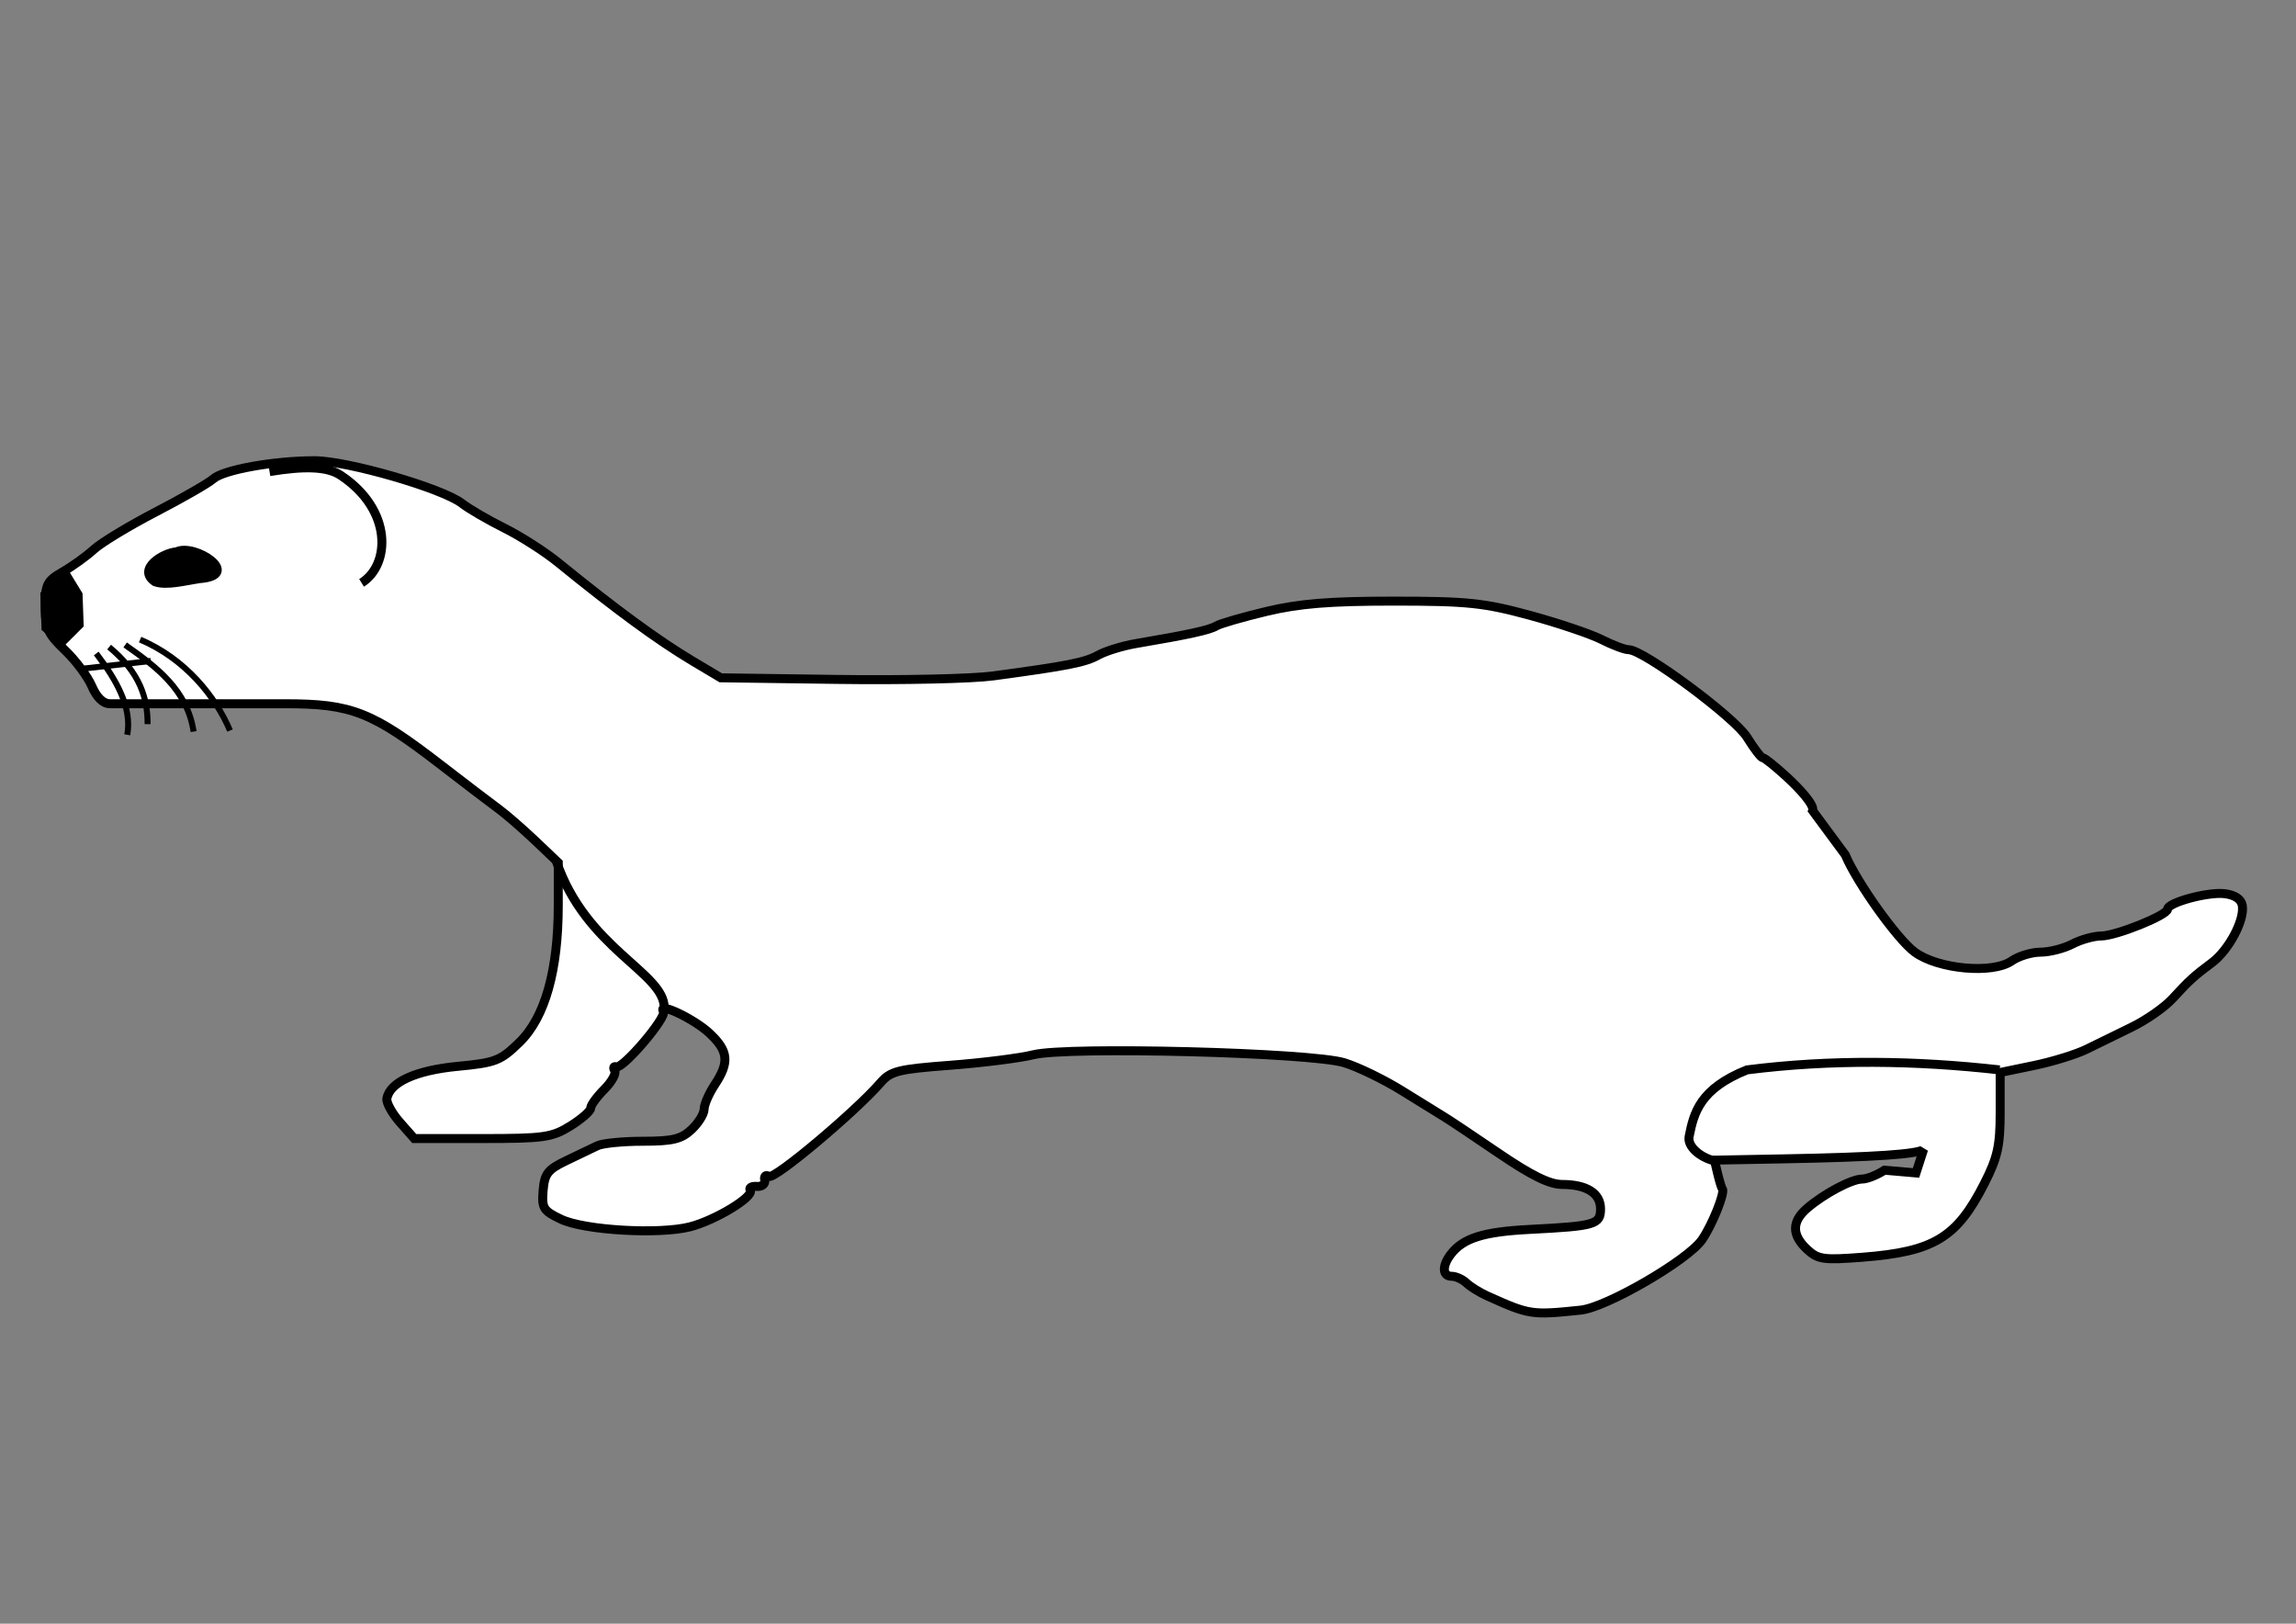 <?xml version="1.0" encoding="UTF-8" standalone="no"?>
<!-- Created with Inkscape (http://www.inkscape.org/) -->
<svg
   xmlns:dc="http://purl.org/dc/elements/1.1/"
   xmlns:cc="http://web.resource.org/cc/"
   xmlns:rdf="http://www.w3.org/1999/02/22-rdf-syntax-ns#"
   xmlns:svg="http://www.w3.org/2000/svg"
   xmlns="http://www.w3.org/2000/svg"
   xmlns:sodipodi="http://sodipodi.sourceforge.net/DTD/sodipodi-0.dtd"
   xmlns:inkscape="http://www.inkscape.org/namespaces/inkscape"
   width="1052.362"
   height="744.094"
   id="svg2"
   sodipodi:version="0.32"
   inkscape:version="0.44.1"
   sodipodi:docbase="C:\Documents and Settings\Propriétaire\Mes documents\Mes images\blason"
   sodipodi:docname="belette.svg"
   version="1.0">
  <rect width="100%" height="100%" fill="#808080" stroke="none"/>
  <defs
     id="defs4" />
  <sodipodi:namedview
     id="base"
     pagecolor="#ffffff"
     bordercolor="#666666"
     borderopacity="1.0"
     inkscape:pageopacity="0.0"
     inkscape:pageshadow="2"
     inkscape:zoom="0.35"
     inkscape:cx="375"
     inkscape:cy="327.20548"
     inkscape:document-units="px"
     inkscape:current-layer="layer1"
     inkscape:window-width="939"
     inkscape:window-height="573"
     inkscape:window-x="22"
     inkscape:window-y="29"
     width="1052.362px"
     height="744.094px" />
  <g
     inkscape:label="Calque 1"
     inkscape:groupmode="layer"
     id="layer1">
    <g
       id="g1907"
       inkscape:label="Calque 1"
       transform="matrix(2.122,0,0,2.122,-435.151,-671.631)">
      <g
         transform="matrix(-0.647,0,0,0.647,660.503,212.097)"
         id="g5482">
        <path
           style="fill:white;fill-opacity:1;stroke:black;stroke-width:3;stroke-miterlimit:4;stroke-dasharray:none;stroke-opacity:1"
           d="M 64.271,552.889 L 74.802,551.972 C 77.287,553.601 80.643,554.933 82.26,554.933 C 85.769,554.933 94.985,559.827 100.631,564.689 C 105.777,569.12 105.783,573.603 100.649,578.386 C 97.007,581.779 95.194,582.039 82.169,581.029 C 58.306,579.18 50.665,574.55 41.416,556.336 C 37.036,547.712 36.177,543.837 36.177,532.694 L 36.177,519.368 L 24.909,517.036 C 18.712,515.754 10.802,513.308 7.331,511.601 C 3.861,509.894 -2.928,506.572 -7.754,504.221 C -12.579,501.869 -18.664,497.629 -21.275,494.798 C -27.108,488.474 -28.35,487.342 -34.55,482.695 C -40.212,478.452 -45.547,468.327 -44.64,463.546 C -44.243,461.455 -42.1,460.062 -38.682,459.673 C -33.034,459.029 -19.712,462.668 -19.712,464.855 C -19.712,466.853 -2.459,473.803 2.501,473.803 C 4.931,473.803 9.243,475.015 12.083,476.496 C 14.923,477.977 19.703,479.194 22.705,479.2 C 25.707,479.207 30.03,480.519 32.311,482.117 C 38.674,486.574 56.952,484.902 64.731,479.152 C 70.534,474.862 83.932,456.1 87.897,446.711 L 98.783,431.971 C 98.08,430.139 103.084,424.678 107.542,420.595 C 111.317,417.137 114.867,414.308 115.431,414.308 C 115.995,414.308 118.349,411.246 120.662,407.503 C 124.812,400.788 155.309,378.214 160.198,378.238 C 161.477,378.245 165.533,376.722 169.212,374.855 C 172.891,372.987 183.718,369.336 193.272,366.742 C 208.521,362.6 214.068,362.024 238.681,362.024 C 260.076,362.024 270.145,362.842 281.184,365.479 C 289.14,367.379 296.666,369.562 297.909,370.33 C 300.079,371.671 307.222,373.235 324.639,376.182 C 329.102,376.937 334.781,378.679 337.259,380.053 C 341.687,382.506 347.216,383.599 372.416,387.002 C 379.357,387.939 402.646,388.462 424.168,388.163 L 463.3,387.621 L 472.846,381.927 C 484.255,375.121 498.325,364.812 517.548,349.173 C 522.01,345.543 530.123,340.35 535.577,337.632 C 541.031,334.914 547.367,331.226 549.657,329.435 C 556.121,324.381 588.01,315.147 598.96,315.159 C 612.555,315.174 629.303,318.183 632.731,321.227 C 634.33,322.646 642.939,327.599 651.863,332.233 C 660.788,336.867 670.118,342.512 672.596,344.776 C 675.075,347.041 679.741,350.4 682.963,352.242 C 688.236,355.255 688.822,356.418 688.822,363.862 C 688.822,371.021 687.945,372.97 682.297,378.347 C 678.709,381.764 674.641,387.197 673.259,390.419 C 671.646,394.179 669.48,396.279 667.215,396.279 L 658.763,396.279 L 649.37,396.279 L 635.727,396.279 L 608.742,396.279 C 586.506,396.279 579.692,398.964 556.526,416.856 C 548.712,422.891 540.193,429.383 537.596,431.283 C 534.998,433.182 529.425,438.016 525.211,442.025 L 517.548,449.313 L 517.548,463.554 C 517.548,485.281 521.972,500.956 530.439,509.223 C 536.845,515.479 538.443,516.102 551.218,517.322 C 565.139,518.652 573.847,522.631 574.76,528.081 C 574.991,529.463 573.03,533.028 570.401,536.002 L 565.622,541.411 L 542.937,541.411 C 522.312,541.411 519.639,541.029 513.492,537.208 C 509.773,534.896 506.731,532.222 506.731,531.266 C 506.731,530.31 504.687,527.485 502.189,524.987 C 499.691,522.489 498.129,519.666 498.717,518.714 C 499.306,517.762 499.059,517.206 498.169,517.478 C 495.899,518.173 481.228,500.927 482.431,498.98 C 484.505,495.624 472.224,501.438 467.07,506.252 C 460.744,512.161 460.345,515.953 465.264,523.382 C 467.235,526.357 468.852,530.069 468.858,531.632 C 468.865,533.194 470.748,536.236 473.043,538.393 C 476.47,541.612 479.374,542.313 489.293,542.313 C 495.936,542.313 502.78,542.992 504.502,543.822 C 506.224,544.652 510.878,546.883 514.844,548.78 C 521.053,551.749 522.131,553.134 522.6,558.739 C 523.096,564.662 522.554,565.531 516.601,568.355 C 508.821,572.047 483.874,573.507 473.574,570.873 C 465.148,568.719 452.131,560.827 453.46,558.677 C 453.981,557.833 452.997,557.254 451.273,557.39 C 449.538,557.527 448.358,556.57 448.632,555.249 C 448.905,553.936 448.262,553.397 447.205,554.05 C 445.398,555.167 418.464,532.569 410.029,522.86 C 406.567,518.875 404.188,518.274 386.592,516.94 C 375.82,516.124 363.356,514.544 358.894,513.43 C 347.58,510.606 266.51,512.685 255.197,516.09 C 250.641,517.461 241.888,521.711 235.746,525.534 C 229.604,529.357 223.265,533.276 221.659,534.243 C 220.054,535.211 211.885,540.667 203.508,546.369 C 192.685,553.735 186.581,556.736 182.421,556.736 C 174.213,556.736 169.591,559.669 169.591,564.878 C 169.591,570.106 171.381,570.626 193.191,571.738 C 208.685,572.527 215.442,574.648 219.564,580.017 C 222.549,583.906 222.424,587.385 219.299,587.385 C 217.883,587.385 215.652,588.399 214.341,589.638 C 213.031,590.878 209.931,592.805 207.452,593.921 C 193.25,600.315 192.722,600.395 176.208,598.683 C 167.644,597.795 140.5,582.058 135.738,575.22 C 132.327,570.323 127.947,559.415 128.92,558.241 C 129.195,557.909 129.903,555.609 130.493,553.13 L 131.566,548.623 L 107.76,548.176 C 78.118,547.62 63.3,546.602 61.729,545.014 L 64.271,552.889 z "
           id="path1900"
           sodipodi:nodetypes="ccssssscccssssssssssssccsssssssssssscccssssssssssscccccsscccssscccsssssssssssssssssssssssssssssssssscssccccc" />
        <path
           style="fill:none;fill-rule:evenodd;stroke:black;stroke-width:3;stroke-linecap:butt;stroke-linejoin:miter;stroke-miterlimit:4;stroke-dasharray:none;stroke-opacity:1"
           d="M 583.214,355.934 C 573.652,349.977 572.687,331.619 590.247,319.998 C 594.769,317.006 602.587,316.921 613.929,318.791"
           id="path3692"
           sodipodi:nodetypes="csc" />
        <path
           style="fill:black;fill-rule:evenodd;stroke:black;stroke-width:3;stroke-linecap:butt;stroke-linejoin:miter;stroke-miterlimit:4;stroke-dasharray:none;stroke-opacity:1"
           d="M 637.143,354.505 C 642.143,355.219 648.304,356.916 652.143,355.576 C 658.378,351.374 649.501,345.895 645,345.576 C 638.793,342.595 622.897,353.362 637.143,354.505 z "
           id="path3694"
           sodipodi:nodetypes="cccc" />
        <path
           style="fill:black;fill-rule:evenodd;stroke:black;stroke-width:3;stroke-linecap:butt;stroke-linejoin:miter;stroke-miterlimit:4;stroke-dasharray:none;stroke-opacity:1"
           d="M 681.786,353.434 L 677.857,359.862 L 677.5,369.862 L 683.214,375.576 L 688.571,370.934 L 688.929,359.862 L 681.786,353.434 z "
           id="path3696"
           sodipodi:nodetypes="ccccccc" />
        <path
           style="fill:none;fill-rule:evenodd;stroke:black;stroke-width:2;stroke-linecap:butt;stroke-linejoin:miter;stroke-miterlimit:4;stroke-dasharray:none;stroke-opacity:1"
           d="M 657.143,374.862 C 641.942,381.329 631.884,393.998 627.143,405.219"
           id="path3698"
           sodipodi:nodetypes="cc" />
        <path
           style="fill:none;fill-rule:evenodd;stroke:black;stroke-width:2;stroke-linecap:butt;stroke-linejoin:miter;stroke-miterlimit:4;stroke-dasharray:none;stroke-opacity:1"
           d="M 662.143,376.648 C 651.622,384.034 641.411,391.661 639.286,405.576"
           id="path3700"
           sodipodi:nodetypes="cc" />
        <path
           style="fill:none;fill-rule:evenodd;stroke:black;stroke-width:2;stroke-linecap:butt;stroke-linejoin:miter;stroke-miterlimit:4;stroke-dasharray:none;stroke-opacity:1"
           d="M 667.5,377.362 C 657.093,385.934 654.643,394.505 654.643,403.076"
           id="path3702"
           sodipodi:nodetypes="cc" />
        <path
           style="fill:none;fill-rule:evenodd;stroke:black;stroke-width:2;stroke-linecap:butt;stroke-linejoin:miter;stroke-miterlimit:4;stroke-dasharray:none;stroke-opacity:1"
           d="M 671.786,379.505 C 664.873,388.553 659.833,397.6 661.429,406.648"
           id="path3704"
           sodipodi:nodetypes="cc" />
        <path
           style="fill:none;fill-rule:evenodd;stroke:black;stroke-width:2;stroke-linecap:butt;stroke-linejoin:miter;stroke-miterlimit:4;stroke-dasharray:none;stroke-opacity:1"
           d="M 675.714,384.505 L 653.571,382.005"
           id="path3706" />
        <path
           style="fill:none;fill-rule:evenodd;stroke:black;stroke-width:3;stroke-linecap:butt;stroke-linejoin:miter;stroke-miterlimit:4;stroke-dasharray:none;stroke-opacity:1"
           d="M 36.365,518.497 C 64.481,515.337 92.597,514.927 120.713,518.497 C 136.333,524.777 138.432,532.644 140.018,540.745 C 140.658,544.017 136.49,547.573 131.825,548.801 L 131.825,548.801"
           id="path4593"
           sodipodi:nodetypes="ccscc" />
        <path
           style="fill:none;fill-rule:evenodd;stroke:black;stroke-width:3;stroke-linecap:butt;stroke-linejoin:miter;stroke-miterlimit:4;stroke-dasharray:none;stroke-opacity:1"
           d="M 518.208,448.796 C 508.25,478.167 482.08,486.007 482.175,497.788"
           id="path4595"
           sodipodi:nodetypes="cc" />
      </g>
    </g>
  </g>
</svg>
